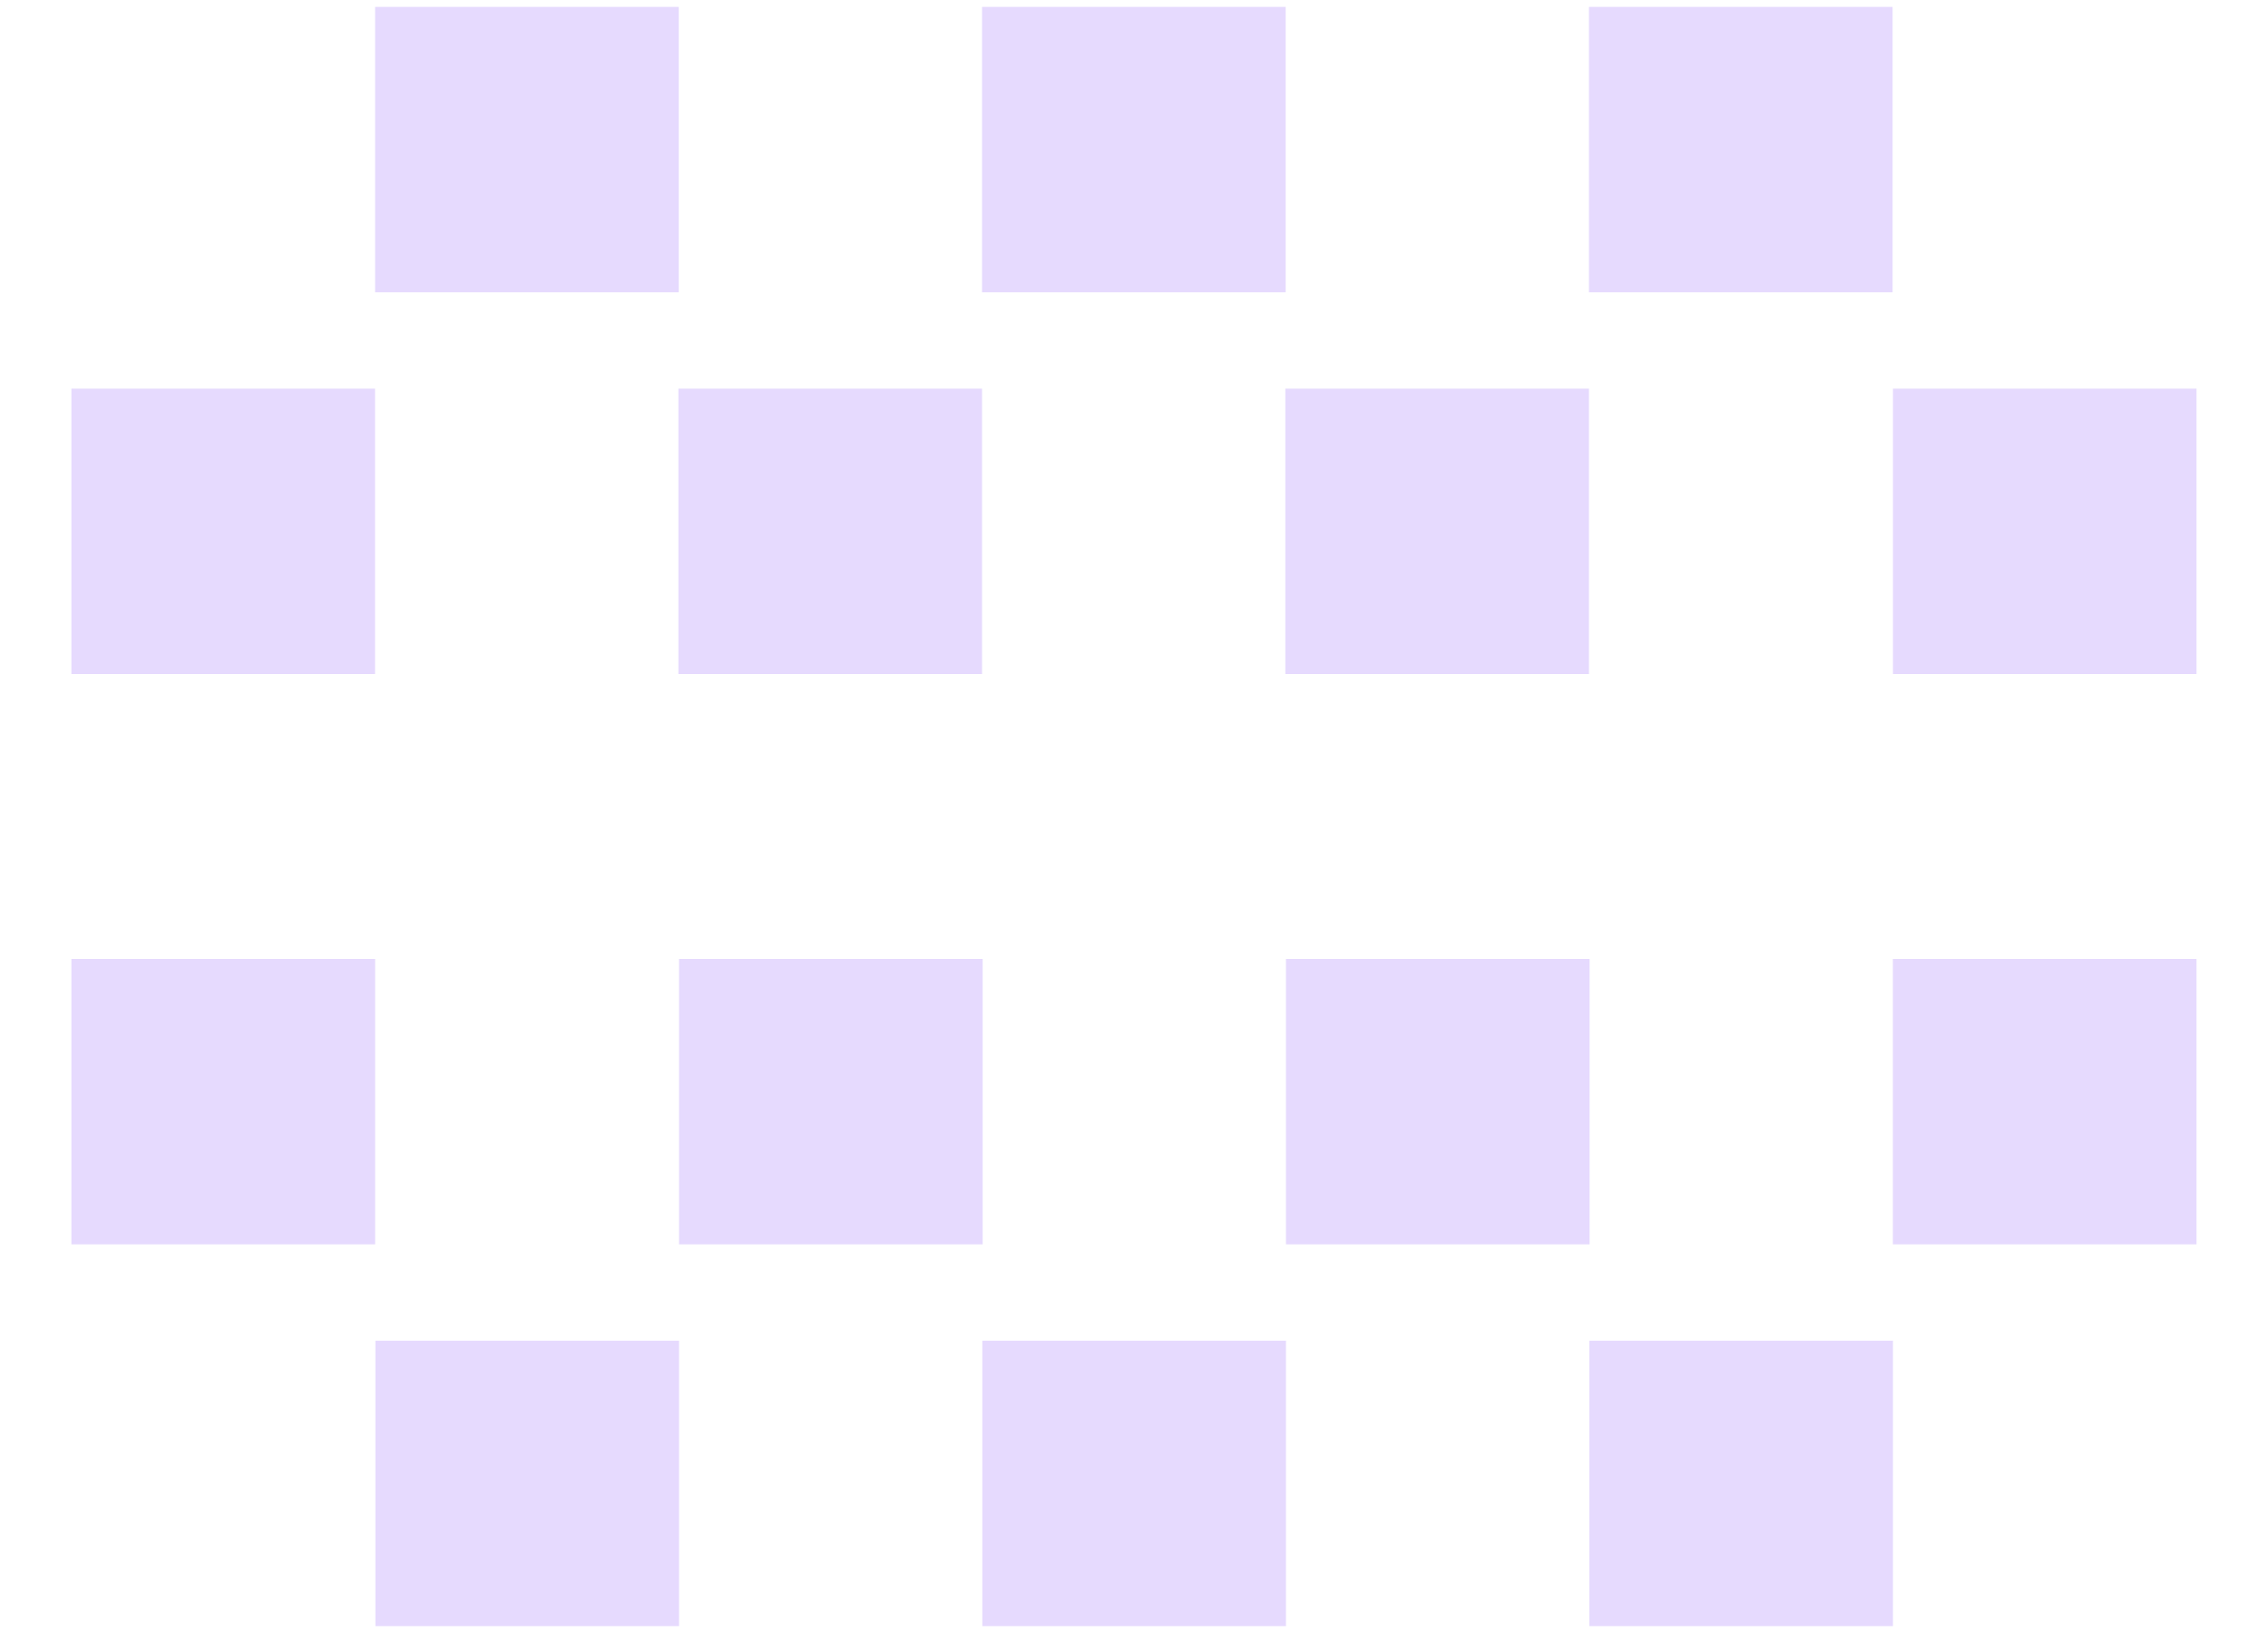 <svg width="25" height="18" viewBox="0 0 25 18" fill="none" xmlns="http://www.w3.org/2000/svg">
<g clip-path="url(#clip0_101_27861)">
<path d="M7.482 0.076H4.135V3.222H7.482V0.076Z" fill="#E6DAFE"/>
<path d="M14.172 0.076H10.825V3.222H14.172V0.076Z" fill="#E6DAFE"/>
<path d="M20.862 0.076H17.515V3.222H20.862V0.076Z" fill="#E6DAFE"/>
<path d="M4.134 4.284H0.787V7.43H4.134V4.284Z" fill="#E6DAFE"/>
<path d="M10.825 4.284H7.478V7.43H10.825V4.284Z" fill="#E6DAFE"/>
<path d="M17.515 4.284H14.168V7.43H17.515V4.284Z" fill="#E6DAFE"/>
<path d="M24.213 4.284H20.866V7.43H24.213V4.284Z" fill="#E6DAFE"/>
<path d="M17.519 17.924H20.866V14.778H17.519V17.924Z" fill="#E6DAFE"/>
<path d="M10.828 17.924H14.175V14.778H10.828V17.924Z" fill="#E6DAFE"/>
<path d="M4.138 17.924H7.485V14.778H4.138V17.924Z" fill="#E6DAFE"/>
<path d="M20.865 13.716H24.212V10.57H20.865V13.716Z" fill="#E6DAFE"/>
<path d="M14.175 13.716H17.522V10.57H14.175V13.716Z" fill="#E6DAFE"/>
<path d="M7.485 13.716H10.832V10.57H7.485V13.716Z" fill="#E6DAFE"/>
<path d="M0.787 13.716H4.135V10.57H0.787L0.787 13.716Z" fill="#E6DAFE"/>
</g>
<defs>
<clipPath id="clip0_101_27861">
<rect width="23.425" height="17.848" fill="white" transform="translate(0.787 0.076)"/>
</clipPath>
</defs>
</svg>
